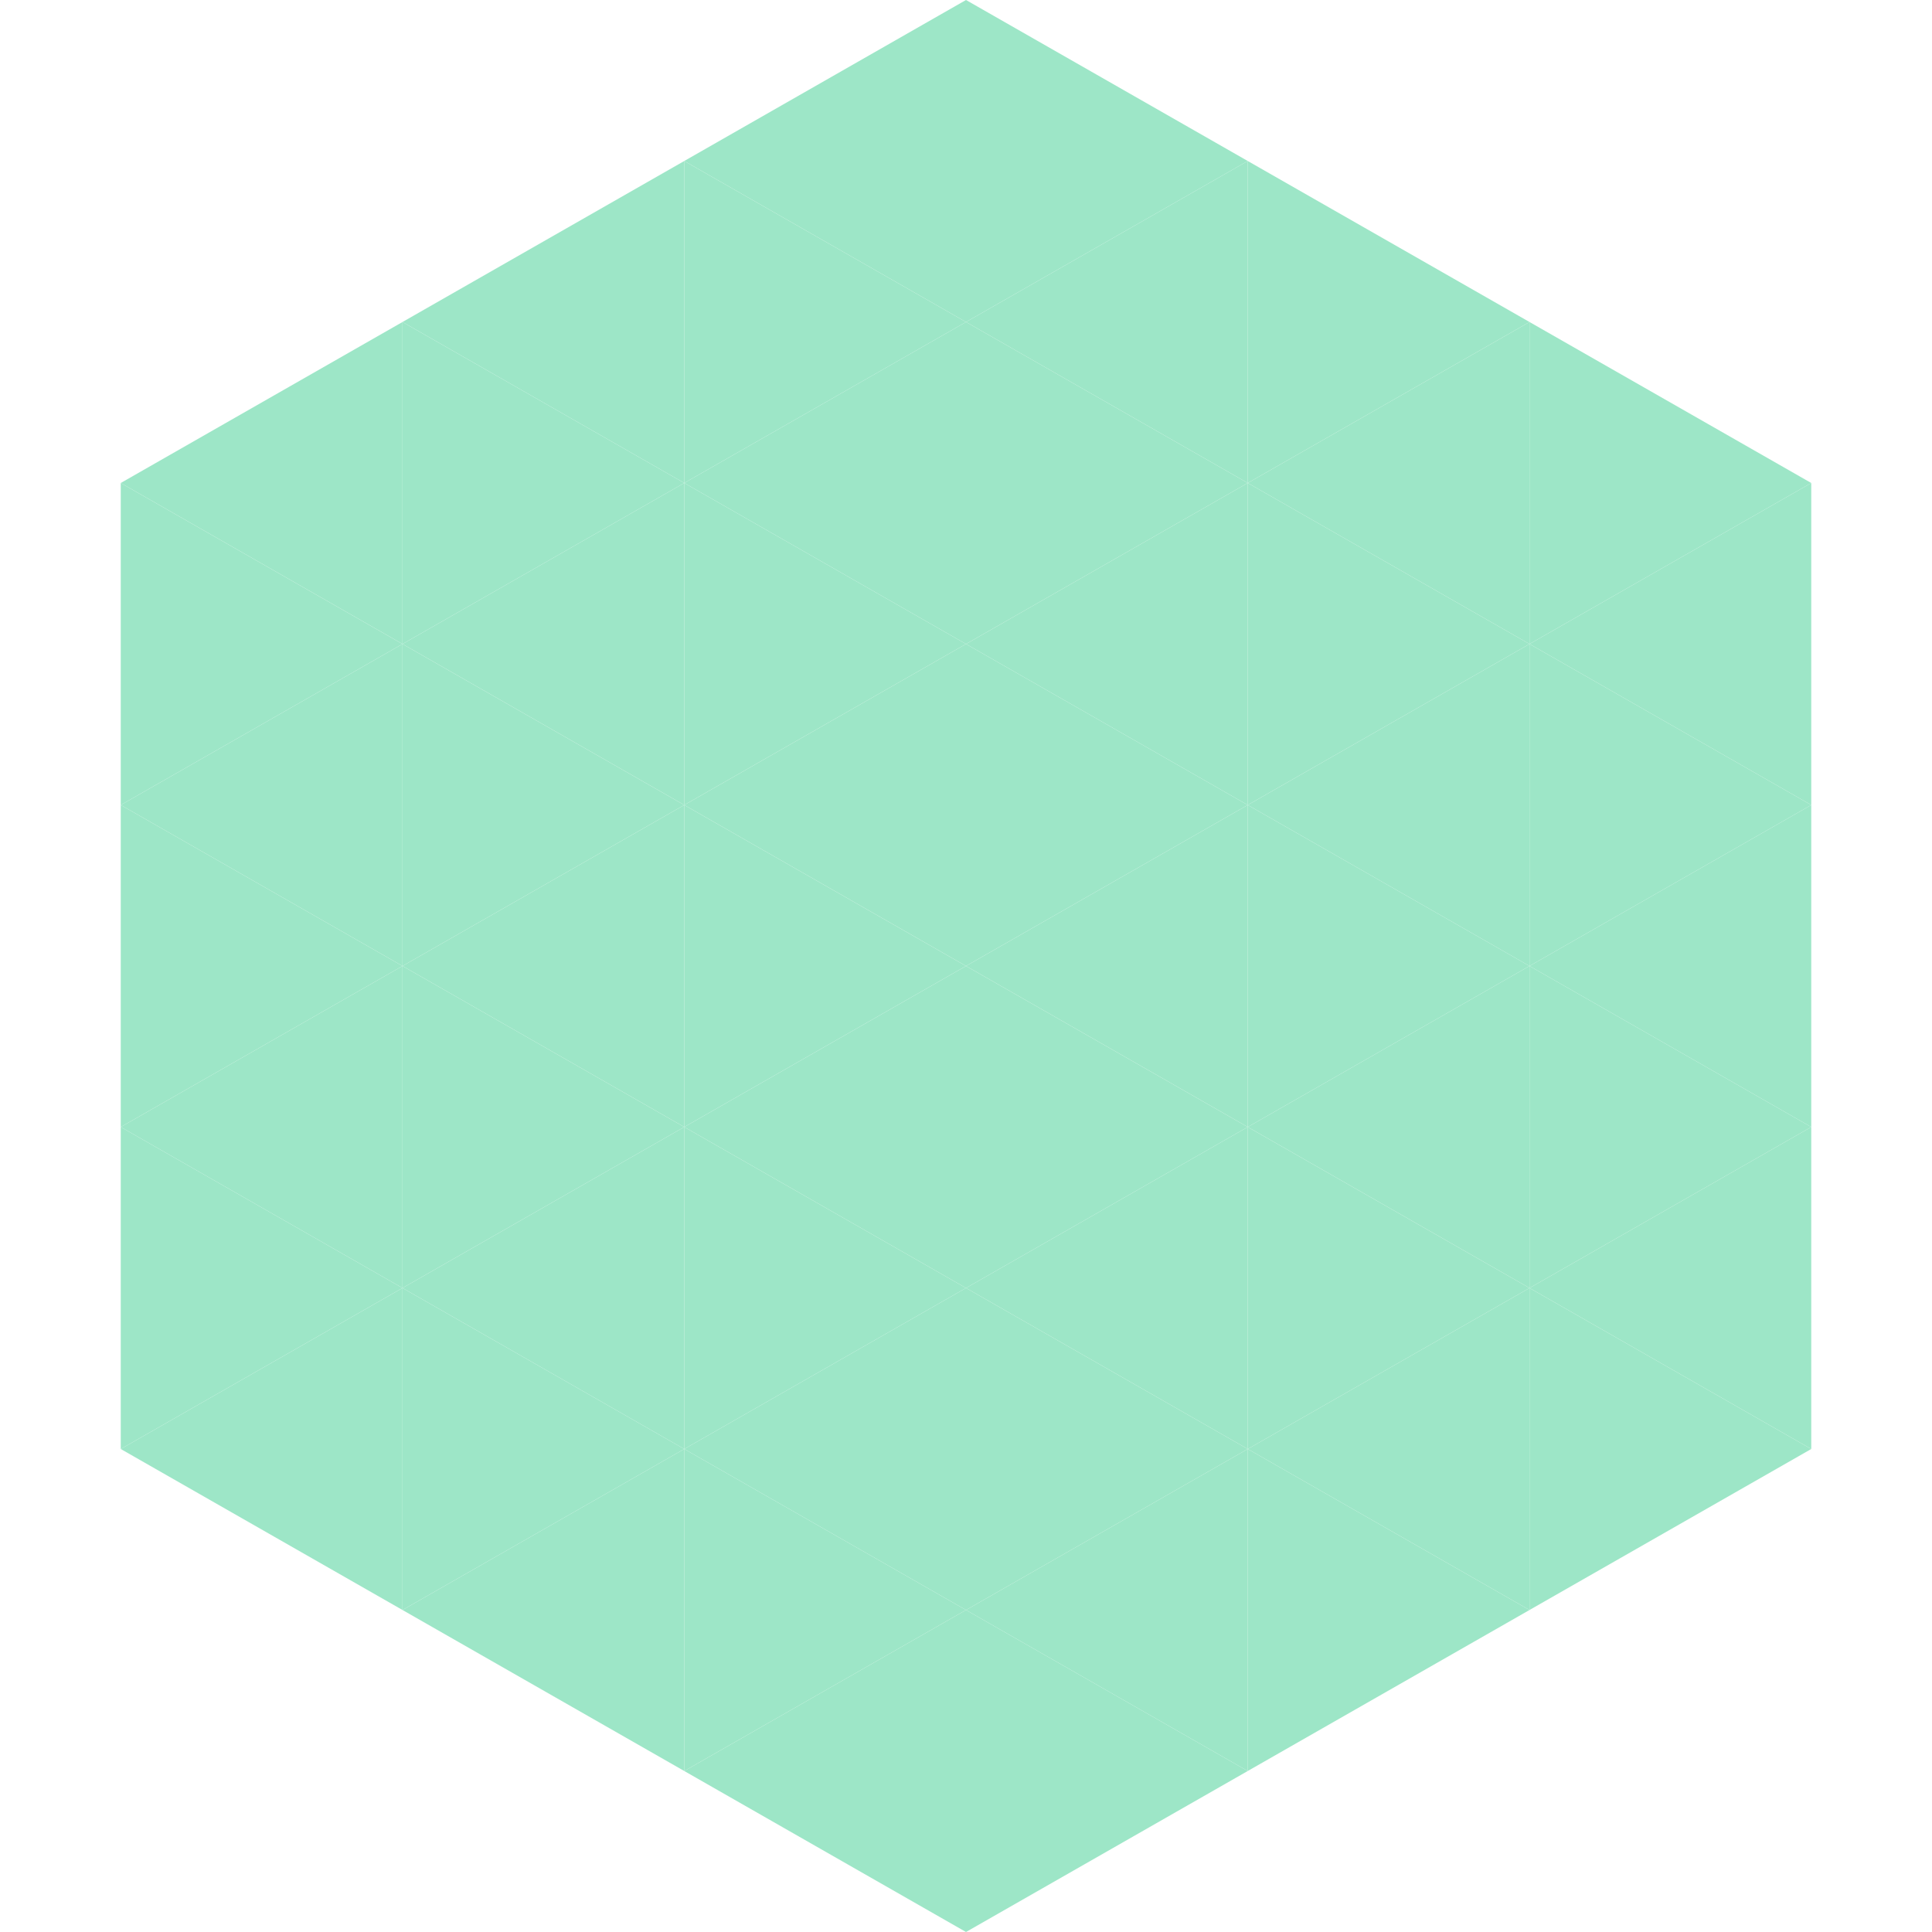 <?xml version="1.0"?>
<!-- Generated by SVGo -->
<svg width="240" height="240"
     xmlns="http://www.w3.org/2000/svg"
     xmlns:xlink="http://www.w3.org/1999/xlink">
<polygon points="50,40 15,60 50,80" style="fill:rgb(157,230,199)" />
<polygon points="190,40 225,60 190,80" style="fill:rgb(157,230,199)" />
<polygon points="15,60 50,80 15,100" style="fill:rgb(157,230,199)" />
<polygon points="225,60 190,80 225,100" style="fill:rgb(157,230,199)" />
<polygon points="50,80 15,100 50,120" style="fill:rgb(157,230,199)" />
<polygon points="190,80 225,100 190,120" style="fill:rgb(157,230,199)" />
<polygon points="15,100 50,120 15,140" style="fill:rgb(157,230,199)" />
<polygon points="225,100 190,120 225,140" style="fill:rgb(157,230,199)" />
<polygon points="50,120 15,140 50,160" style="fill:rgb(157,230,199)" />
<polygon points="190,120 225,140 190,160" style="fill:rgb(157,230,199)" />
<polygon points="15,140 50,160 15,180" style="fill:rgb(157,230,199)" />
<polygon points="225,140 190,160 225,180" style="fill:rgb(157,230,199)" />
<polygon points="50,160 15,180 50,200" style="fill:rgb(157,230,199)" />
<polygon points="190,160 225,180 190,200" style="fill:rgb(157,230,199)" />
<polygon points="15,180 50,200 15,220" style="fill:rgb(255,255,255); fill-opacity:0" />
<polygon points="225,180 190,200 225,220" style="fill:rgb(255,255,255); fill-opacity:0" />
<polygon points="50,0 85,20 50,40" style="fill:rgb(255,255,255); fill-opacity:0" />
<polygon points="190,0 155,20 190,40" style="fill:rgb(255,255,255); fill-opacity:0" />
<polygon points="85,20 50,40 85,60" style="fill:rgb(157,230,199)" />
<polygon points="155,20 190,40 155,60" style="fill:rgb(157,230,199)" />
<polygon points="50,40 85,60 50,80" style="fill:rgb(157,230,199)" />
<polygon points="190,40 155,60 190,80" style="fill:rgb(157,230,199)" />
<polygon points="85,60 50,80 85,100" style="fill:rgb(157,230,199)" />
<polygon points="155,60 190,80 155,100" style="fill:rgb(157,230,199)" />
<polygon points="50,80 85,100 50,120" style="fill:rgb(157,230,199)" />
<polygon points="190,80 155,100 190,120" style="fill:rgb(157,230,199)" />
<polygon points="85,100 50,120 85,140" style="fill:rgb(157,230,199)" />
<polygon points="155,100 190,120 155,140" style="fill:rgb(157,230,199)" />
<polygon points="50,120 85,140 50,160" style="fill:rgb(157,230,199)" />
<polygon points="190,120 155,140 190,160" style="fill:rgb(157,230,199)" />
<polygon points="85,140 50,160 85,180" style="fill:rgb(157,230,199)" />
<polygon points="155,140 190,160 155,180" style="fill:rgb(157,230,199)" />
<polygon points="50,160 85,180 50,200" style="fill:rgb(157,230,199)" />
<polygon points="190,160 155,180 190,200" style="fill:rgb(157,230,199)" />
<polygon points="85,180 50,200 85,220" style="fill:rgb(157,230,199)" />
<polygon points="155,180 190,200 155,220" style="fill:rgb(157,230,199)" />
<polygon points="120,0 85,20 120,40" style="fill:rgb(157,230,199)" />
<polygon points="120,0 155,20 120,40" style="fill:rgb(157,230,199)" />
<polygon points="85,20 120,40 85,60" style="fill:rgb(157,230,199)" />
<polygon points="155,20 120,40 155,60" style="fill:rgb(157,230,199)" />
<polygon points="120,40 85,60 120,80" style="fill:rgb(157,230,199)" />
<polygon points="120,40 155,60 120,80" style="fill:rgb(157,230,199)" />
<polygon points="85,60 120,80 85,100" style="fill:rgb(157,230,199)" />
<polygon points="155,60 120,80 155,100" style="fill:rgb(157,230,199)" />
<polygon points="120,80 85,100 120,120" style="fill:rgb(157,230,199)" />
<polygon points="120,80 155,100 120,120" style="fill:rgb(157,230,199)" />
<polygon points="85,100 120,120 85,140" style="fill:rgb(157,230,199)" />
<polygon points="155,100 120,120 155,140" style="fill:rgb(157,230,199)" />
<polygon points="120,120 85,140 120,160" style="fill:rgb(157,230,199)" />
<polygon points="120,120 155,140 120,160" style="fill:rgb(157,230,199)" />
<polygon points="85,140 120,160 85,180" style="fill:rgb(157,230,199)" />
<polygon points="155,140 120,160 155,180" style="fill:rgb(157,230,199)" />
<polygon points="120,160 85,180 120,200" style="fill:rgb(157,230,199)" />
<polygon points="120,160 155,180 120,200" style="fill:rgb(157,230,199)" />
<polygon points="85,180 120,200 85,220" style="fill:rgb(157,230,199)" />
<polygon points="155,180 120,200 155,220" style="fill:rgb(157,230,199)" />
<polygon points="120,200 85,220 120,240" style="fill:rgb(157,230,199)" />
<polygon points="120,200 155,220 120,240" style="fill:rgb(157,230,199)" />
<polygon points="85,220 120,240 85,260" style="fill:rgb(255,255,255); fill-opacity:0" />
<polygon points="155,220 120,240 155,260" style="fill:rgb(255,255,255); fill-opacity:0" />
</svg>
